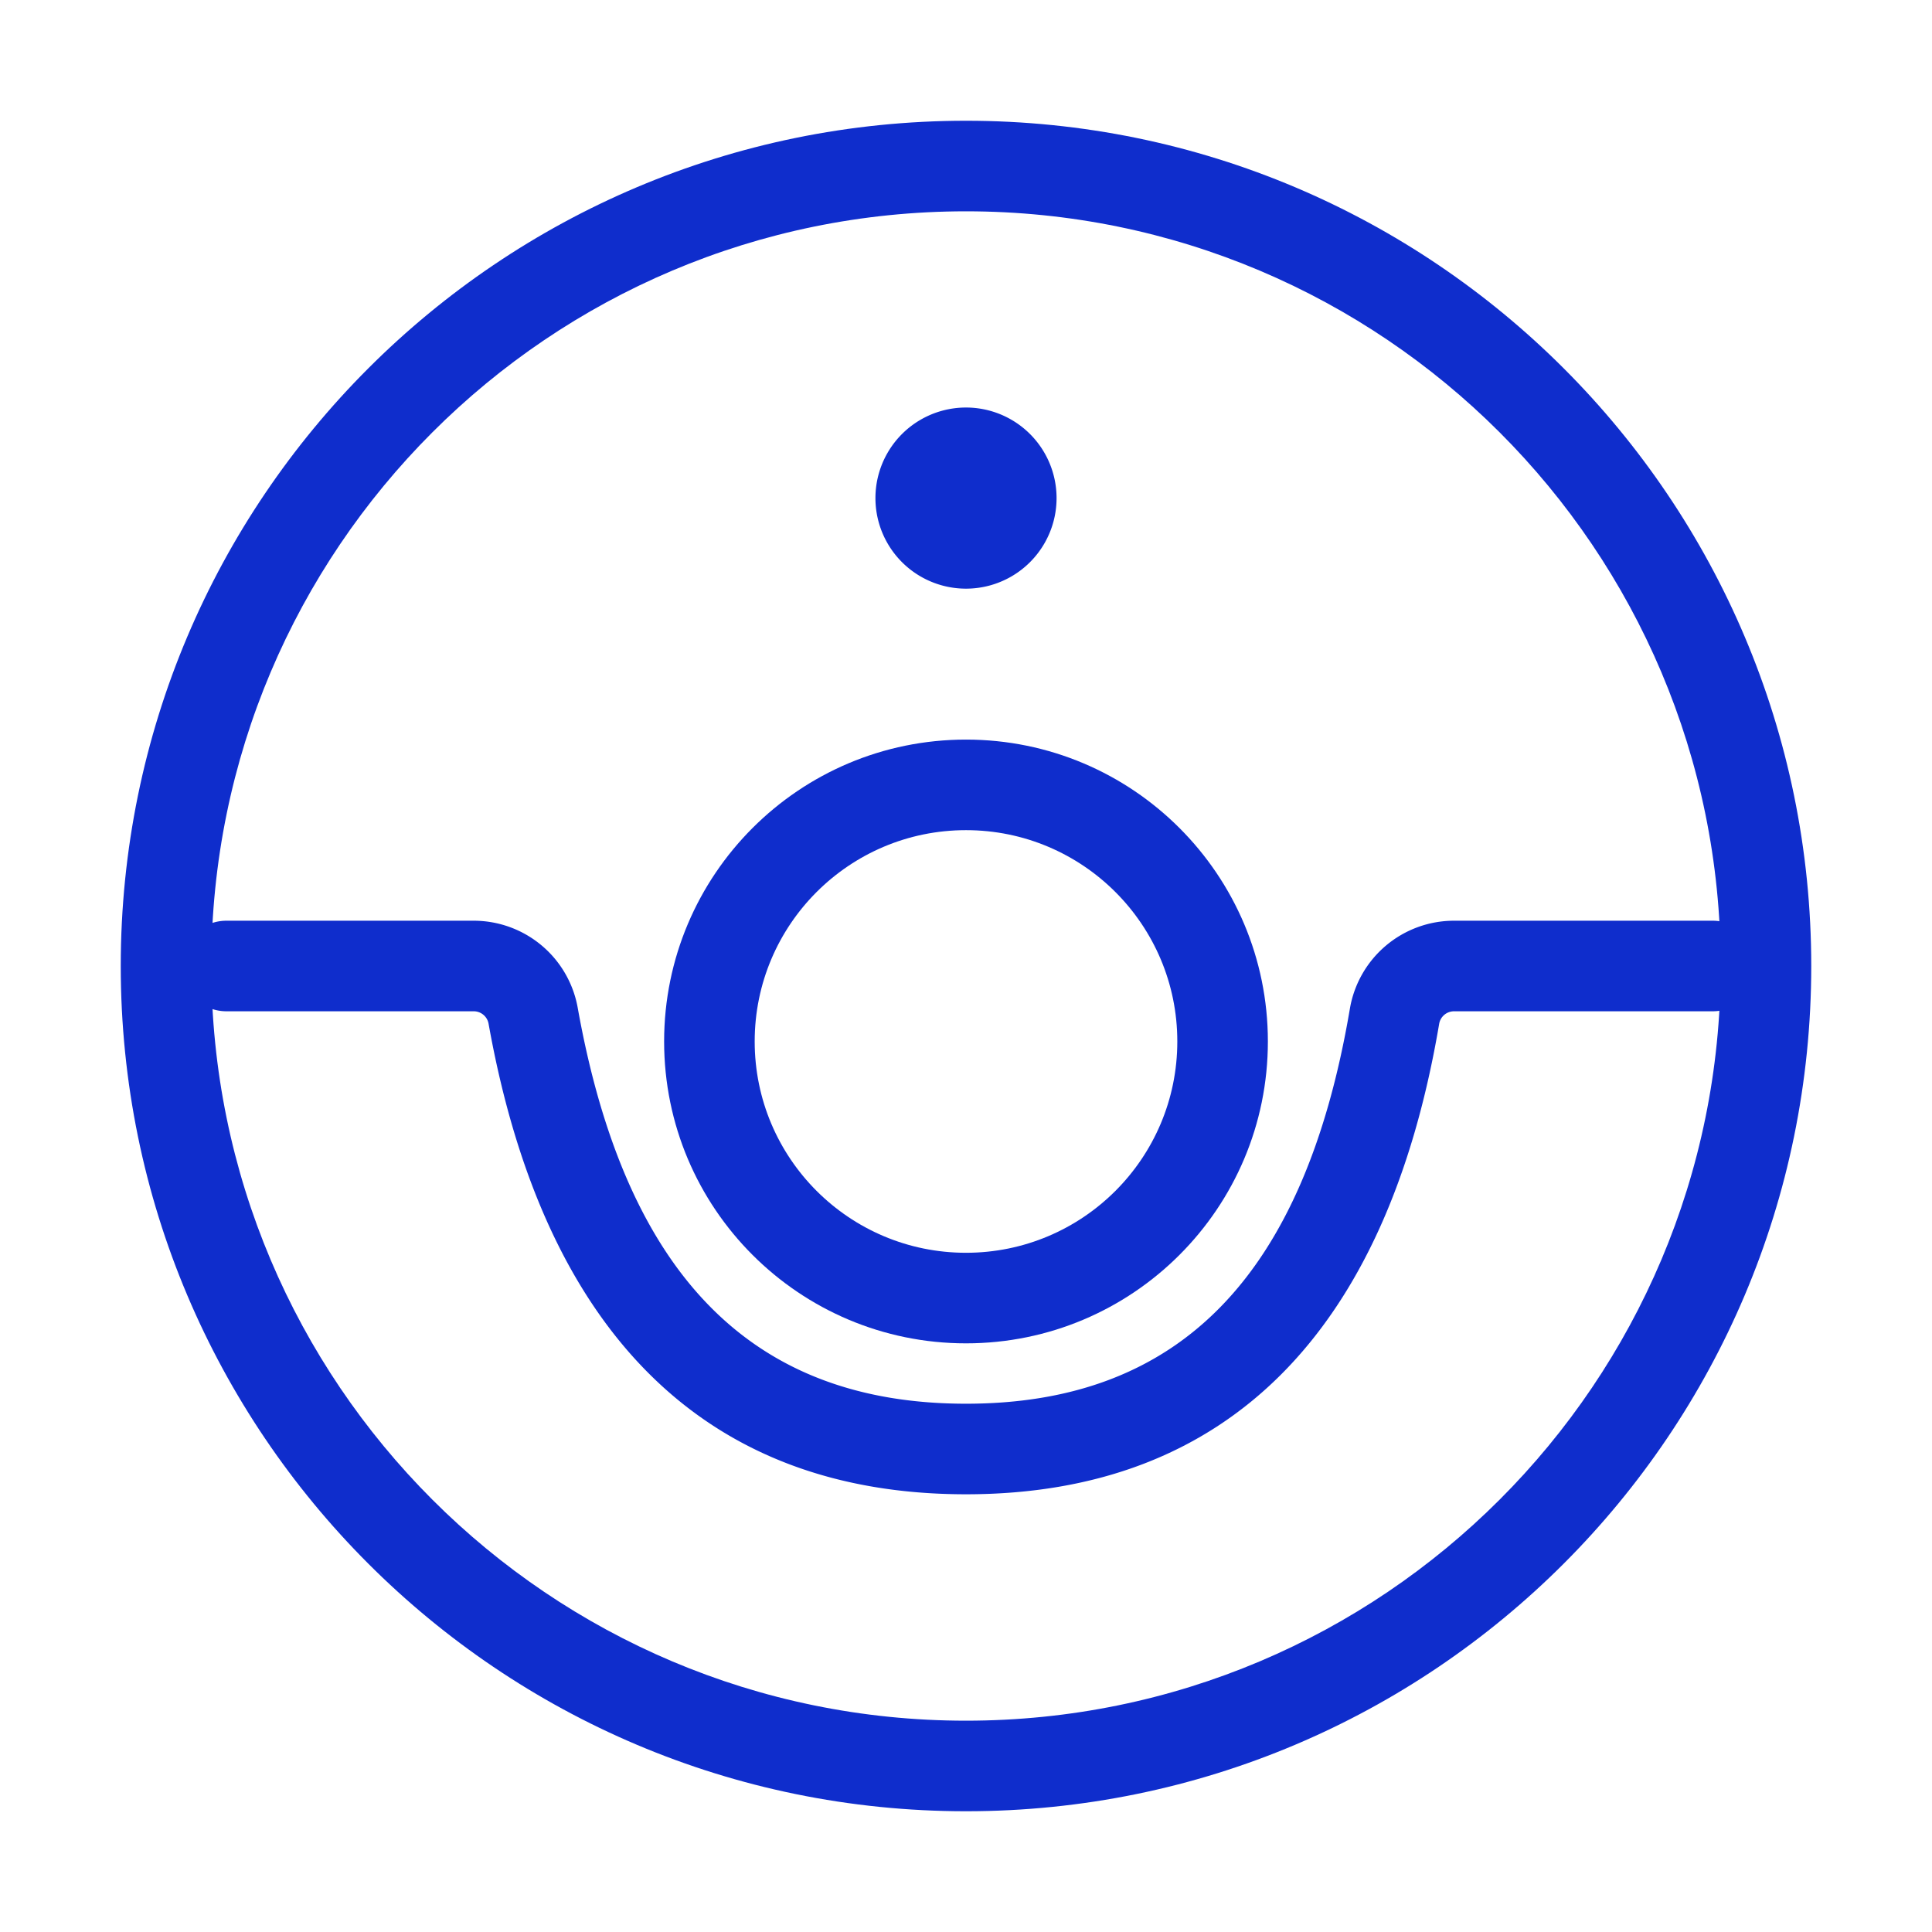 <?xml version="1.0" standalone="no"?><!DOCTYPE svg PUBLIC "-//W3C//DTD SVG 1.1//EN" "http://www.w3.org/Graphics/SVG/1.1/DTD/svg11.dtd"><svg class="icon" width="200px" height="200.00px" viewBox="0 0 1024 1024" version="1.1" xmlns="http://www.w3.org/2000/svg"><path d="M512 960c247.424 0 448-200.576 448-448S759.424 64 512 64 64 264.576 64 512s200.576 448 448 448z m0-48c-220.912 0-400-179.088-400-400s179.088-400 400-400 400 179.088 400 400-179.088 400-400 400z" fill="#0f2dcc" /><path d="M120 536h131.08a8 8 0 0 1 7.872 6.592C288.24 706.352 373.816 792 512 792c138.192 0 223.04-85.68 250.784-249.336a8 8 0 0 1 7.888-6.664h137.128a24 24 0 0 0 0-48h-137.12a56 56 0 0 0-55.216 46.64C691.36 676.776 624.784 744 512 744c-112.944 0-180.32-67.44-205.8-209.864A56 56 0 0 0 251.08 488H120a24 24 0 0 0 0 48z" fill="#0f2dcc" /><path d="M512 712c88.368 0 160-71.632 160-160s-71.632-160-160-160-160 71.632-160 160 71.632 160 160 160z m0-48c-61.856 0-112-50.144-112-112s50.144-112 112-112 112 50.144 112 112-50.144 112-112 112z" fill="#0f2dcc" /><path d="M512 264m-48 0a48 48 0 1 0 96 0 48 48 0 1 0-96 0Z" fill="#0f2dcc" /></svg>
